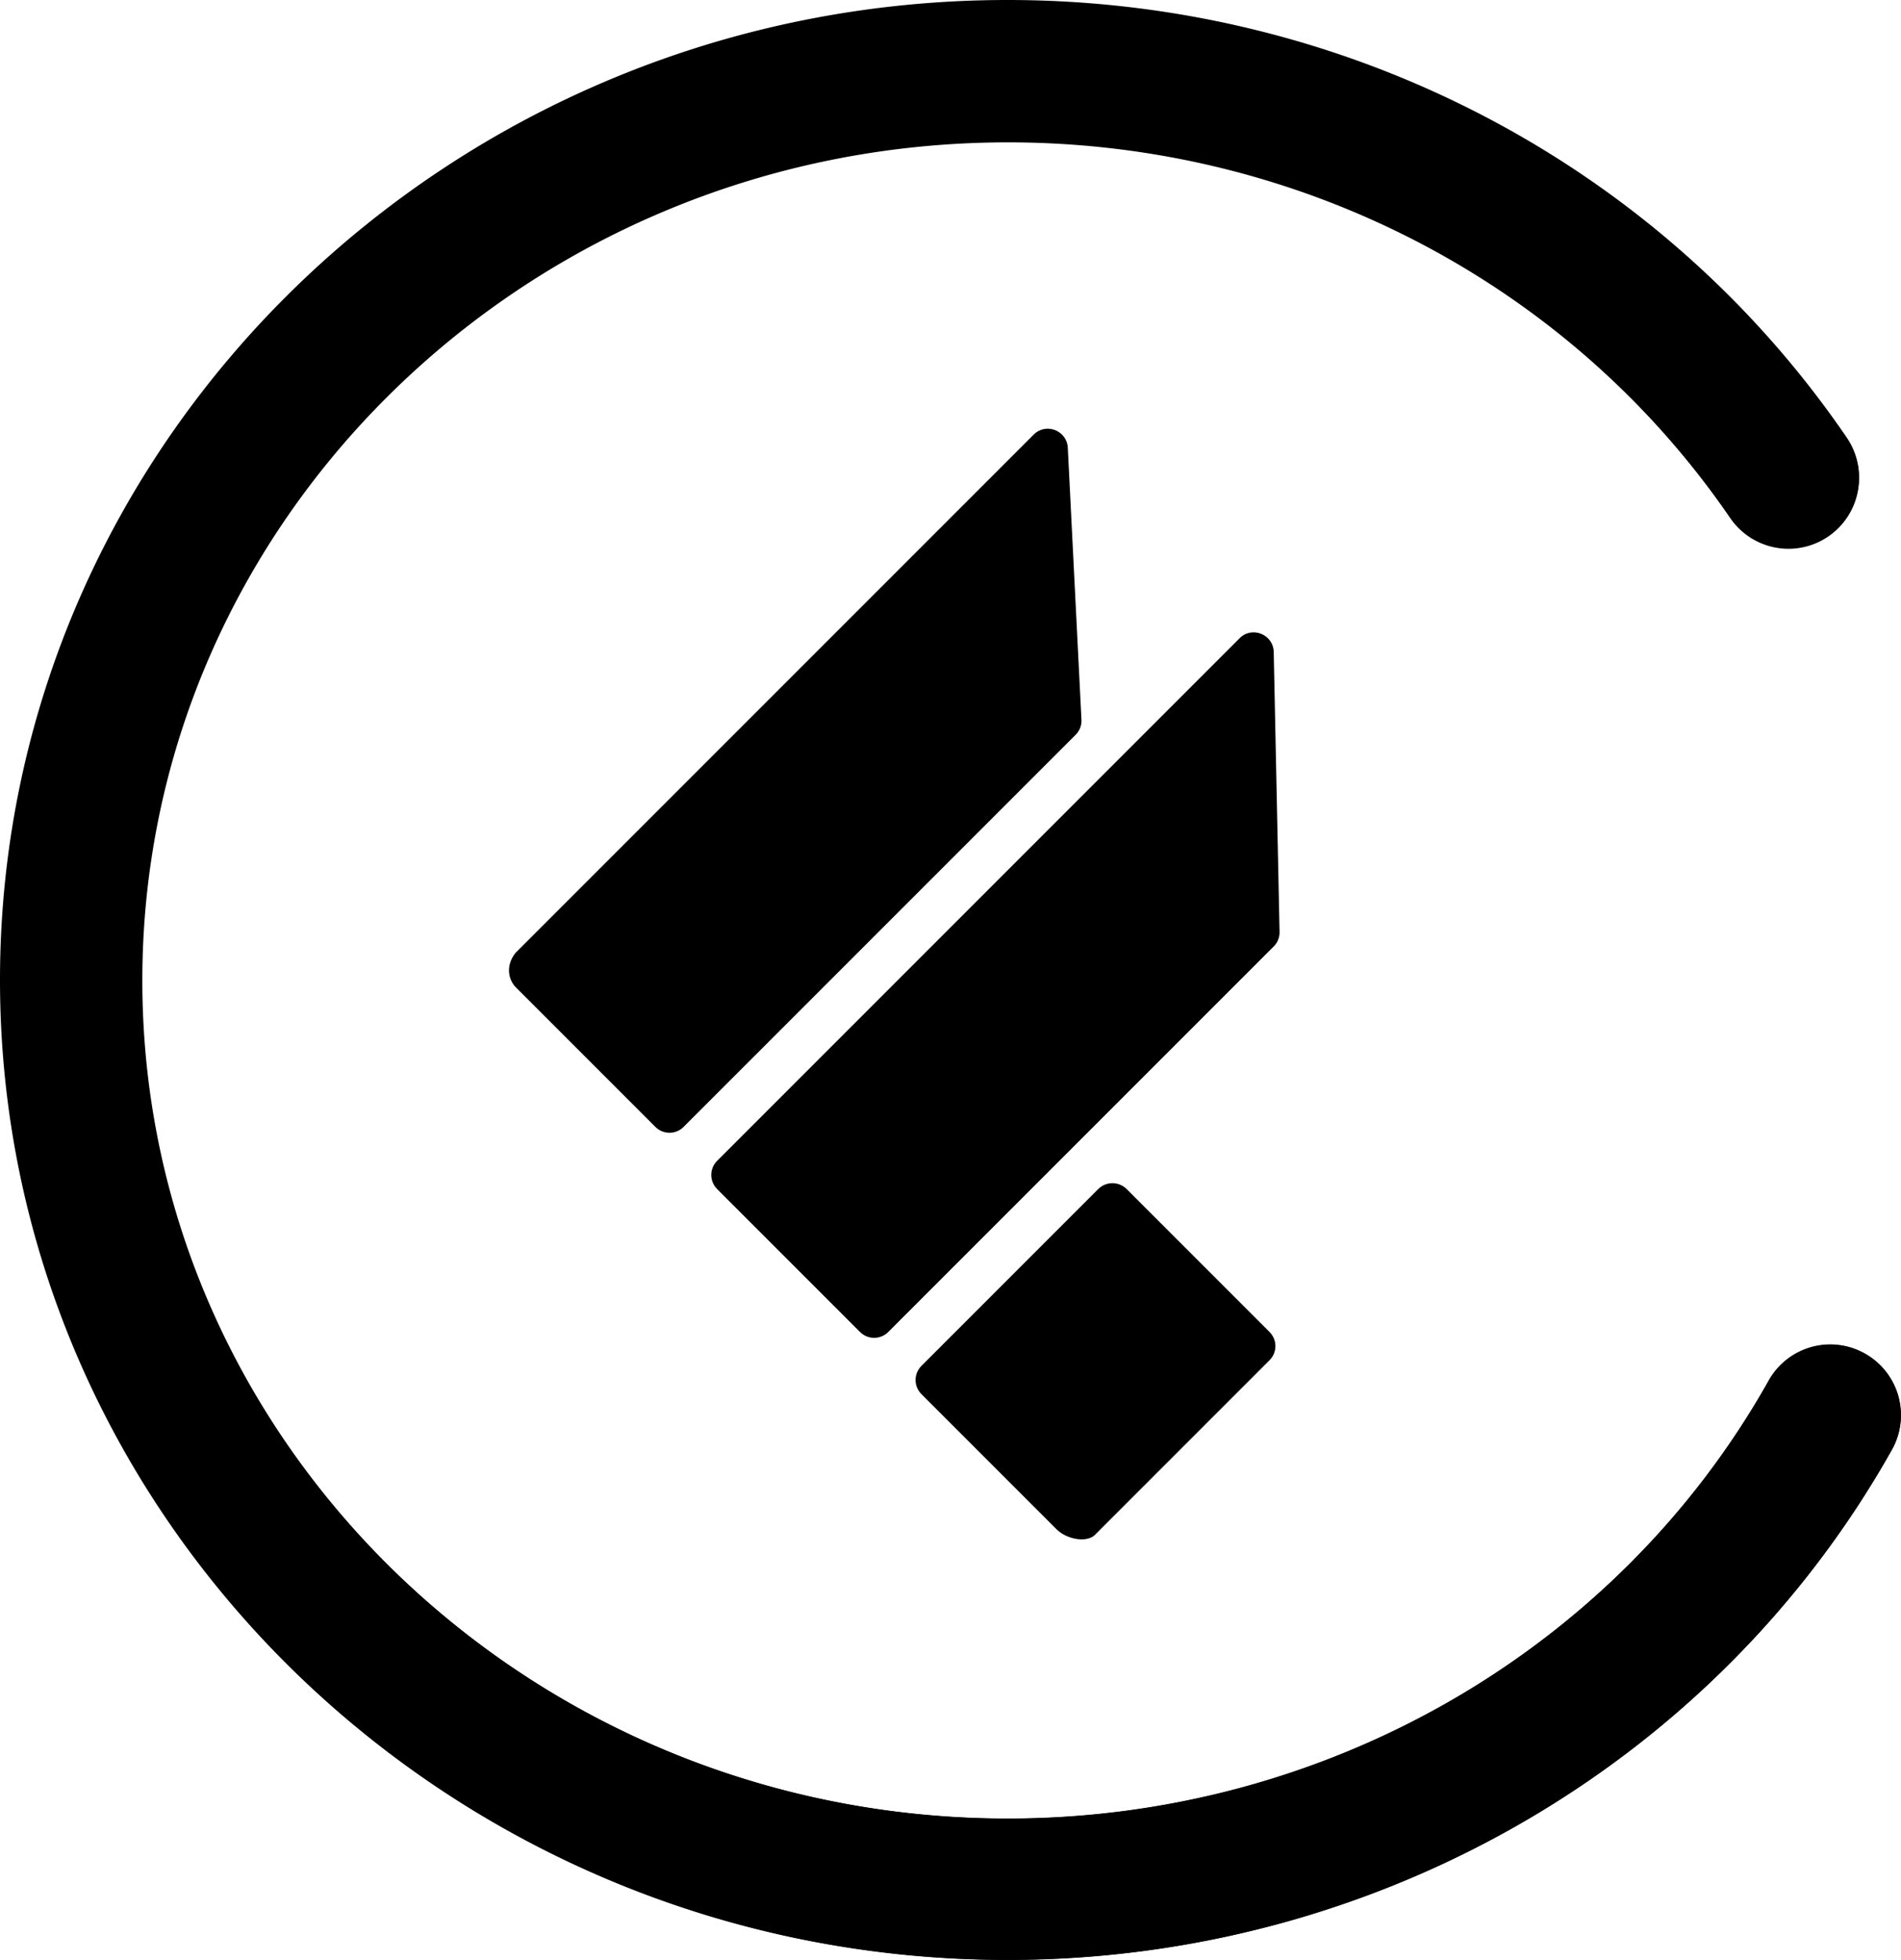 <svg id="Ebene_1" xmlns="http://www.w3.org/2000/svg" viewBox="0 0 104.309 107.52"><defs><style>.cls-1,.cls-2{stroke-width:0;fill:#000}.cls-2{fill-rule:evenodd;fill:#000}</style></defs><path class="cls-1" d="M55.29 107.52C24.81 107.52 0 83.41 0 53.76S24.8 0 55.29 0c18.56 0 35.77 8.97 46.04 24 1.21 1.77.75 4.18-1.01 5.39a3.883 3.883 0 0 1-5.39-1.01C86.1 15.47 71.28 7.76 55.29 7.76c-26.21 0-47.53 20.64-47.53 46s21.32 46 47.53 46c17.43 0 33.43-9.21 41.76-24.03a3.873 3.873 0 0 1 5.28-1.48 3.873 3.873 0 0 1 1.48 5.28c-9.7 17.27-28.29 27.99-48.52 27.99Z"/><path class="cls-1" d="M55.31 107.51C24.84 107.51.06 83.41.06 53.79S24.85.07 55.31.07c18.55 0 35.75 8.97 46.02 23.98a3.87 3.87 0 1 1-6.39 4.37C86.1 15.52 71.29 7.81 55.31 7.81c-26.19 0-47.5 20.62-47.5 45.98s21.31 45.98 47.5 45.98c17.42 0 33.41-9.2 41.74-24.02a3.864 3.864 0 0 1 5.27-1.48 3.864 3.864 0 0 1 1.48 5.27c-9.7 17.25-28.28 27.97-48.49 27.97Z"/><path class="cls-2" d="m61.82 65.23 7.84 7.84c.43.43.43 1.12 0 1.55l-9.52 9.52c-.42.52-1.57.34-2.16-.24l-7.42-7.42c-.43-.43-.43-1.12 0-1.55l9.7-9.7c.43-.43 1.13-.43 1.56 0ZM69.89 35.77l.32 15.35c.01.3-.11.59-.32.8L48.74 73.07c-.43.43-1.12.43-1.55 0l-7.84-7.84c-.43-.43-.43-1.12 0-1.55l28.67-28.67c.68-.68 1.85-.21 1.87.76Z"/><path class="cls-1" d="m58.59 24.56.75 14.92c.02.31-.1.61-.32.83L37.51 61.82c-.43.43-1.12.43-1.55 0l-7.67-7.67c-.38-.4-.57-1.15-.01-1.87l28.44-28.44c.67-.67 1.82-.23 1.87.72Z"/></svg>